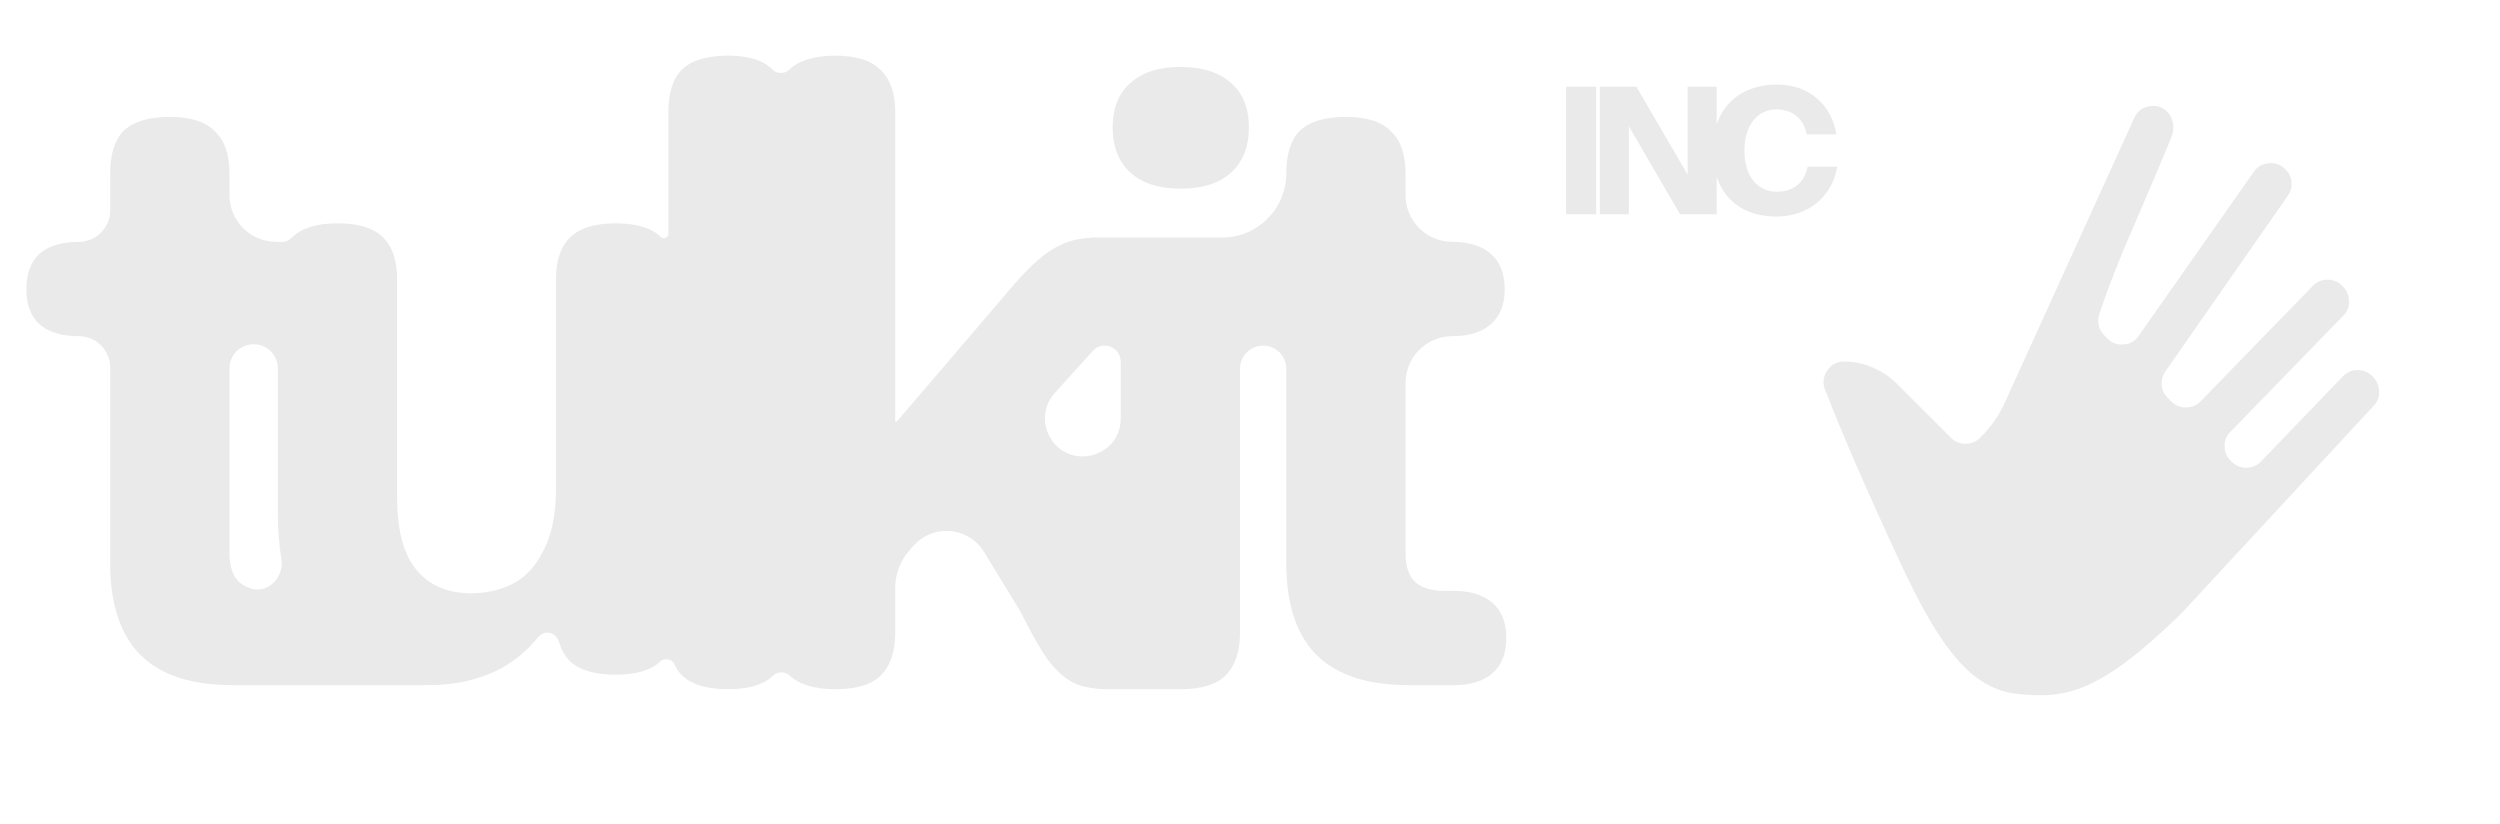<svg width="1517" height="500" viewBox="0 0 1517 500" fill="none" xmlns="http://www.w3.org/2000/svg">
<path d="M1318.4 73.948C1317.81 71.707 1316.8 69.524 1315.21 67.932C1312.2 64.924 1308.6 63.685 1304.12 64.511C1299.69 65.278 1296.86 67.755 1295.09 71.53L1216.61 244.117C1213.01 252.198 1207.99 259.217 1201.56 265.646C1199.14 268.064 1196.31 269.244 1192.71 269.303C1189.05 269.303 1186.28 268.064 1183.86 265.646L1151.05 232.851C1146.8 228.604 1141.97 225.419 1136.36 223.001C1130.75 220.582 1125.09 219.403 1119.07 219.403C1114.59 219.403 1111.22 221.231 1108.8 224.829C1106.38 228.427 1105.79 232.32 1107.39 236.272C1117.01 261.222 1131.93 295.846 1152.47 340.084C1177.37 393.995 1196.36 418.272 1224.69 421.127C1253.03 423.983 1273.55 421.127 1323.51 372.387L1440.07 246.535C1442.49 244.117 1443.85 241.109 1443.73 237.687C1443.49 234.266 1442.49 231.258 1440.07 228.84L1439.48 228.25C1437.06 225.832 1434.05 224.475 1430.63 224.593C1426.97 224.593 1424.2 225.832 1421.78 228.25L1371.86 280.156C1369.44 282.574 1366.61 283.754 1363.01 283.813C1359.35 283.813 1356.58 282.574 1354.16 280.156L1353.57 279.566C1351.15 277.148 1349.79 274.14 1349.91 270.719C1349.67 267.297 1351.15 264.289 1353.57 261.871L1421.78 191.68C1424.2 189.262 1425.56 186.254 1425.44 182.832C1425.2 179.411 1424.2 176.403 1421.78 173.985L1421.19 173.395C1418.77 170.977 1415.76 169.62 1412.34 169.738C1408.68 169.738 1405.91 170.977 1403.49 173.395L1335.27 243.586C1332.85 246.004 1330.02 247.184 1326.42 247.243C1322.76 247.243 1319.99 246.004 1317.57 243.586L1315.33 241.345C1313.32 239.339 1311.91 236.744 1311.73 233.736C1311.55 230.727 1312.14 228.132 1313.74 225.714L1388.44 118.481C1390.03 116.063 1390.86 113.232 1390.45 110.459C1390.27 107.451 1389.03 105.033 1386.85 102.85L1386.67 102.673C1383.84 99.842 1380.65 98.662 1376.58 99.075C1372.51 99.488 1369.56 101.258 1367.32 104.679L1297.92 203.536C1295.92 206.721 1292.67 208.785 1288.84 208.962C1284.76 209.375 1281.58 208.196 1278.75 205.364L1276.74 203.359C1275.15 201.766 1273.91 199.702 1273.55 197.343C1272.96 195.101 1273.14 192.919 1273.91 190.5C1278.75 175.636 1286.53 155.7 1297.86 129.983C1309.49 103.027 1316.39 86.571 1318.4 80.908C1318.81 78.372 1318.99 76.19 1318.4 73.948Z" fill="#EAEAEA"/>
<path d="M968.554 52.595V130H950.298V52.595H968.554ZM1041.66 130H1019.46L988.387 76.617V130H970.771V52.595H992.978L1024.05 105.978V52.595H1041.66V130ZM1096.85 101.173H1114.79C1111.91 119.11 1097.49 131.388 1077.96 131.388C1053.83 131.388 1039.2 116.014 1039.2 91.244C1039.2 66.795 1054.25 51.314 1078.49 51.314C1097.81 51.314 1111.69 63.912 1114.26 81.528H1096.32C1094.29 70.959 1086.5 66.368 1077.85 66.368C1067.07 66.368 1058.52 75.443 1058.52 91.244C1058.52 107.579 1066.96 116.334 1078.06 116.334C1086.07 116.334 1094.5 112.917 1096.85 101.173Z" fill="#EAEAEA"/>
<path d="M507.031 33.781C519.748 33.781 528.878 36.715 534.421 42.584C540.29 48.127 543.225 56.605 543.225 68.017V255.16C543.225 255.529 543.525 255.829 543.894 255.829C544.09 255.829 544.276 255.744 544.404 255.595L616.1 171.705C625.555 160.945 633.707 153.772 640.555 150.185C646.957 146.527 654.071 144.579 661.899 144.341C661.948 144.339 661.988 144.298 661.988 144.249C661.988 144.198 662.03 144.156 662.08 144.156H741.543C763.064 144.156 780.511 126.71 780.511 105.189C780.511 93.451 783.282 84.809 788.825 79.266C794.694 73.723 803.988 70.951 816.704 70.951C829.42 70.951 838.55 73.886 844.093 79.755C849.962 85.298 852.896 93.776 852.896 105.189V118.393C852.896 134.06 865.597 146.761 881.265 146.761C891.372 146.761 899.198 149.207 904.741 154.098C910.284 158.989 913.056 166.162 913.056 175.617C913.056 184.747 910.284 191.758 904.741 196.649C899.198 201.54 891.372 203.986 881.265 203.986C865.597 203.986 852.896 216.686 852.896 232.354V335.552C852.896 343.703 854.853 349.573 858.766 353.159C862.678 356.746 868.548 358.539 876.373 358.539H882.242C892.35 358.539 900.176 360.985 905.719 365.876C911.262 370.767 914.033 377.777 914.033 386.906C914.033 396.362 911.262 403.536 905.719 408.427C900.176 413.318 892.35 415.763 882.242 415.763H854.854C830.073 415.763 811.487 409.731 799.097 397.667C786.706 385.277 780.511 366.691 780.511 341.91V223.746C780.511 215.995 774.227 209.711 766.476 209.711C758.724 209.711 752.44 215.995 752.44 223.746V383.973C752.44 395.385 749.506 404.026 743.637 409.895C738.094 415.438 728.964 418.209 716.248 418.209C702.085 418.209 686.509 418.209 672.346 418.209C663.868 418.209 656.858 416.905 651.314 414.296C645.771 411.362 640.554 406.634 635.663 400.113C631.098 393.591 625.555 383.809 619.034 370.767L597.083 334.895C592.237 326.976 583.621 322.147 574.337 322.147C566.829 322.147 559.669 325.311 554.616 330.863L552.246 333.466C546.441 339.843 543.225 348.156 543.225 356.779V383.972C543.225 395.384 540.29 404.026 534.421 409.895C528.878 415.438 519.748 418.209 507.031 418.209C494.315 418.209 485.022 415.438 479.153 409.895C476.682 407.423 471.678 407.346 469.215 409.827C469.193 409.849 469.17 409.872 469.147 409.895C463.604 415.438 454.474 418.209 441.758 418.209C429.042 418.209 419.749 415.438 413.88 409.895C411.829 407.844 410.158 405.369 408.866 402.47C407.714 399.884 402.986 399.147 400.928 401.091C395.385 406.634 386.255 409.406 373.538 409.406C360.822 409.406 351.529 406.634 345.66 401.091C342.749 398.009 340.603 394.161 339.221 389.549C338.259 386.339 335.486 383.865 332.135 383.865C330.011 383.865 328.023 384.87 326.678 386.514C320.431 394.145 313.228 400.309 305.064 405.003C292.022 412.177 276.86 415.764 259.579 415.764C258.867 415.764 258.158 415.755 257.454 415.744C257.448 415.743 257.443 415.748 257.443 415.754C257.443 415.759 257.439 415.764 257.433 415.764H163.696C163.696 415.764 163.695 415.764 163.695 415.763C163.695 415.763 163.695 415.763 163.695 415.763H141.208C116.427 415.763 97.841 409.732 85.451 397.667C73.061 385.277 66.866 366.691 66.866 341.91V223.061C66.866 212.526 58.326 203.986 47.791 203.986C37.357 203.986 29.368 201.54 23.825 196.649C18.608 191.758 16 184.747 16 175.617C16 166.162 18.608 158.989 23.825 154.098C29.368 149.207 37.357 146.761 47.791 146.761C58.326 146.761 66.866 138.221 66.866 127.686V105.189C66.866 93.451 69.638 84.809 75.181 79.266C81.05 73.723 90.343 70.951 103.059 70.951C115.775 70.951 124.905 73.886 130.448 79.755C136.317 85.298 139.252 93.776 139.252 105.189V118.394C139.252 134.061 151.952 146.761 167.619 146.761C168.268 146.761 168.909 146.772 169.539 146.792H171.502C173.565 146.792 175.463 145.775 176.922 144.316C182.791 138.447 192.084 135.512 204.801 135.512C217.517 135.512 226.646 138.284 232.189 143.826C238.059 149.369 240.993 158.011 240.993 169.749V302.293C240.993 321.857 244.906 336.368 252.731 345.823C260.557 355.279 271.644 360.007 285.99 360.007C295.12 360.007 303.597 358.051 311.423 354.138C319.248 349.899 325.444 343.052 330.009 333.596C334.9 324.14 337.345 311.912 337.345 296.913V169.749C337.345 158.337 340.117 149.859 345.66 144.316C351.529 138.447 360.822 135.512 373.538 135.512C386.254 135.512 395.385 138.283 400.928 143.826C402.395 145.212 405.565 144.249 405.565 142.23V68.017C405.565 56.279 408.337 47.638 413.88 42.095C419.749 36.552 429.042 33.781 441.758 33.781C454.474 33.781 463.604 36.715 469.147 42.584C471.639 44.937 476.519 44.812 478.902 42.35C478.985 42.264 479.069 42.179 479.153 42.095C485.022 36.552 494.315 33.781 507.031 33.781ZM139.252 335.552C139.252 343.704 141.208 349.573 145.121 353.159C147.21 355.074 149.858 356.477 153.062 357.369C154.028 357.638 155.031 357.733 156.033 357.733C165.507 357.733 172.281 348.388 170.739 339.04C169.318 330.422 168.607 321.107 168.607 311.097V223.55C168.607 215.444 162.036 208.872 153.93 208.872C145.823 208.872 139.252 215.444 139.252 223.55V335.552ZM639.996 238.509C633.094 246.15 632.114 257.448 637.596 266.164C649.877 285.691 680.055 276.99 680.055 253.922V219.438C680.055 214.066 675.7 209.711 670.328 209.711C667.576 209.711 664.953 210.876 663.109 212.918L639.996 238.509ZM716.248 40.628C729.616 40.628 739.887 43.888 747.061 50.409C754.234 56.605 757.821 65.572 757.821 77.31C757.821 89.048 754.234 98.178 747.061 104.699C739.887 111.221 729.616 114.482 716.248 114.482C703.206 114.482 693.097 111.221 685.924 104.699C678.75 98.178 675.164 89.048 675.164 77.31C675.164 65.572 678.75 56.605 685.924 50.409C693.097 43.888 703.206 40.628 716.248 40.628Z" fill="#EAEAEA"/>
</svg>
